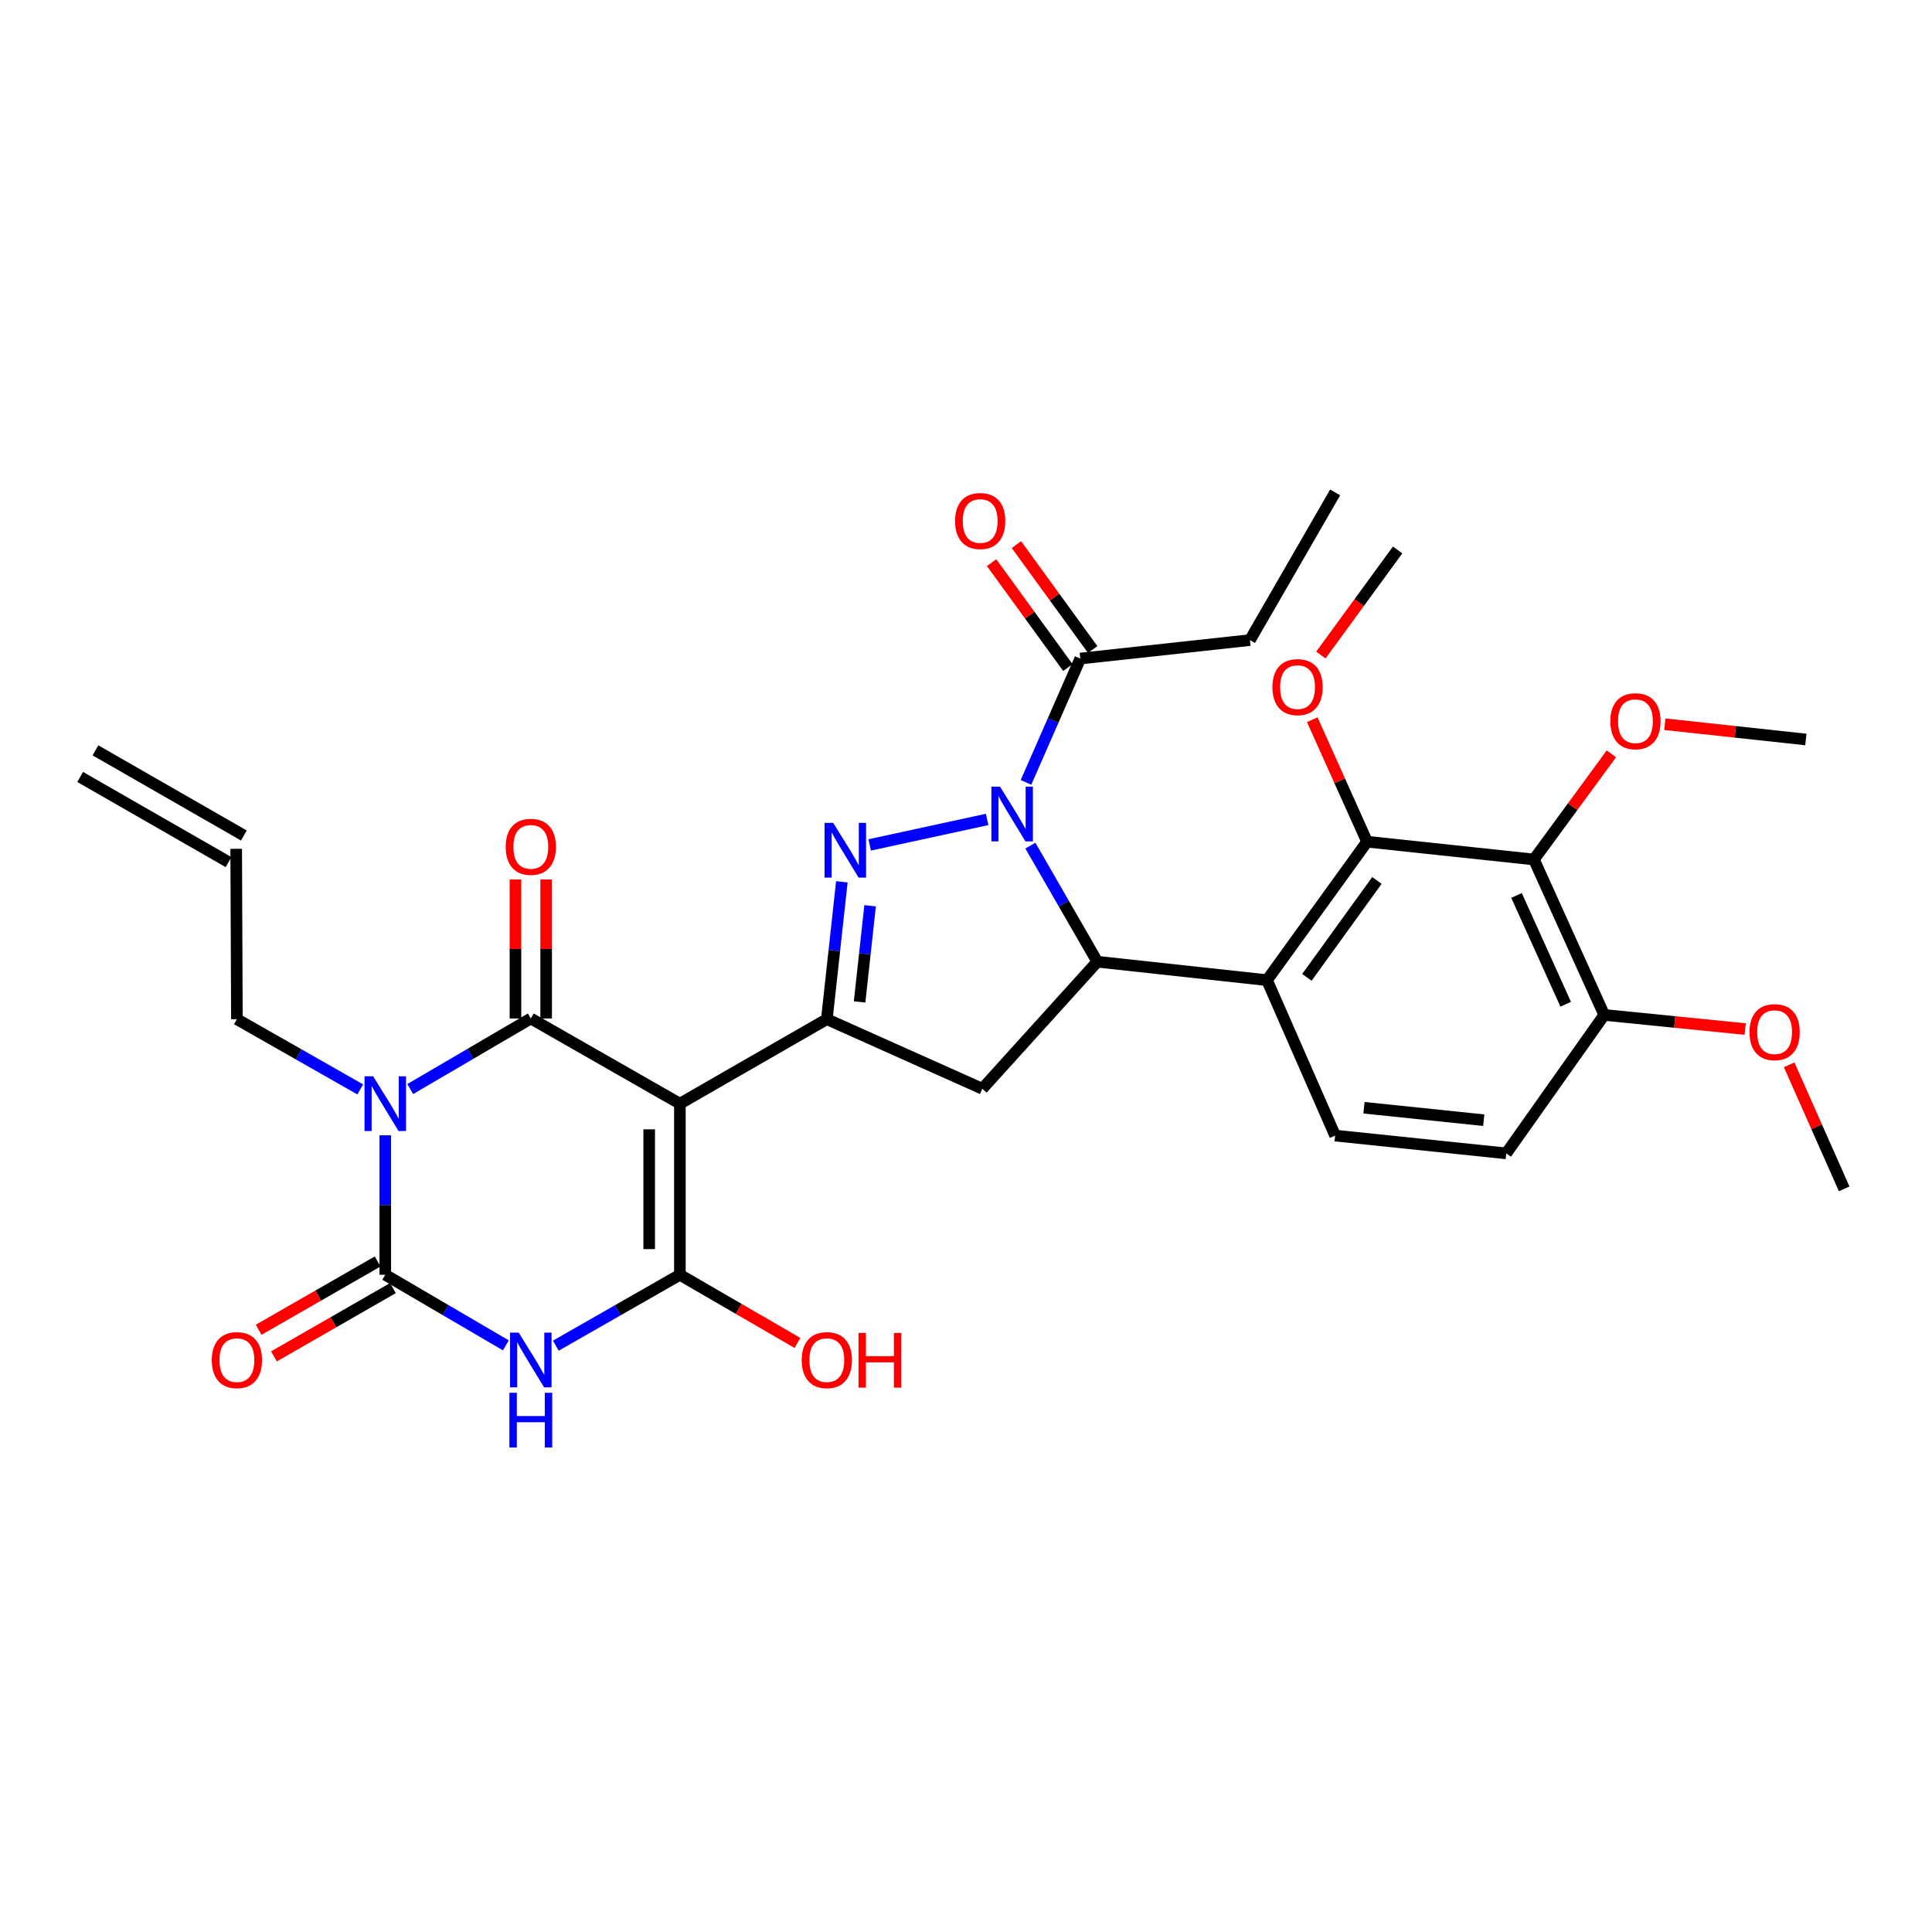 <?xml version='1.0' encoding='iso-8859-1'?>
<svg version='1.1' baseProfile='full'
              xmlns='http://www.w3.org/2000/svg'
                      xmlns:rdkit='http://www.rdkit.org/xml'
                      xmlns:xlink='http://www.w3.org/1999/xlink'
                  xml:space='preserve'
width='1000px' height='1000px' viewBox='0 0 1000 1000'>
<!-- END OF HEADER -->
<rect style='opacity:1.0;fill:#FFFFFF;stroke:none' width='1000' height='1000' x='0' y='0'> </rect>
<path class='bond-1' d='M 351.906,571.261 L 274.744,527.159' style='fill:none;fill-rule:evenodd;stroke:#000000;stroke-width:6px;stroke-linecap:butt;stroke-linejoin:miter;stroke-opacity:1' />
<path class='bond-4' d='M 351.906,571.261 L 351.906,659.826' style='fill:none;fill-rule:evenodd;stroke:#000000;stroke-width:6px;stroke-linecap:butt;stroke-linejoin:miter;stroke-opacity:1' />
<path class='bond-4' d='M 336.02,584.545 L 336.02,646.541' style='fill:none;fill-rule:evenodd;stroke:#000000;stroke-width:6px;stroke-linecap:butt;stroke-linejoin:miter;stroke-opacity:1' />
<path class='bond-7' d='M 351.906,571.261 L 427.965,527.53' style='fill:none;fill-rule:evenodd;stroke:#000000;stroke-width:6px;stroke-linecap:butt;stroke-linejoin:miter;stroke-opacity:1' />
<path class='bond-0' d='M 212.34,563.695 L 243.542,545.427' style='fill:none;fill-rule:evenodd;stroke:#0000FF;stroke-width:6px;stroke-linecap:butt;stroke-linejoin:miter;stroke-opacity:1' />
<path class='bond-0' d='M 243.542,545.427 L 274.744,527.159' style='fill:none;fill-rule:evenodd;stroke:#000000;stroke-width:6px;stroke-linecap:butt;stroke-linejoin:miter;stroke-opacity:1' />
<path class='bond-20' d='M 186.468,563.887 L 154.542,545.708' style='fill:none;fill-rule:evenodd;stroke:#0000FF;stroke-width:6px;stroke-linecap:butt;stroke-linejoin:miter;stroke-opacity:1' />
<path class='bond-20' d='M 154.542,545.708 L 122.617,527.53' style='fill:none;fill-rule:evenodd;stroke:#000000;stroke-width:6px;stroke-linecap:butt;stroke-linejoin:miter;stroke-opacity:1' />
<path class='bond-33' d='M 199.417,587.635 L 199.417,623.73' style='fill:none;fill-rule:evenodd;stroke:#0000FF;stroke-width:6px;stroke-linecap:butt;stroke-linejoin:miter;stroke-opacity:1' />
<path class='bond-33' d='M 199.417,623.73 L 199.417,659.826' style='fill:none;fill-rule:evenodd;stroke:#000000;stroke-width:6px;stroke-linecap:butt;stroke-linejoin:miter;stroke-opacity:1' />
<path class='bond-15' d='M 282.687,527.159 L 282.687,491.191' style='fill:none;fill-rule:evenodd;stroke:#000000;stroke-width:6px;stroke-linecap:butt;stroke-linejoin:miter;stroke-opacity:1' />
<path class='bond-15' d='M 282.687,491.191 L 282.687,455.224' style='fill:none;fill-rule:evenodd;stroke:#FF0000;stroke-width:6px;stroke-linecap:butt;stroke-linejoin:miter;stroke-opacity:1' />
<path class='bond-15' d='M 266.801,527.159 L 266.801,491.191' style='fill:none;fill-rule:evenodd;stroke:#000000;stroke-width:6px;stroke-linecap:butt;stroke-linejoin:miter;stroke-opacity:1' />
<path class='bond-15' d='M 266.801,491.191 L 266.801,455.224' style='fill:none;fill-rule:evenodd;stroke:#FF0000;stroke-width:6px;stroke-linecap:butt;stroke-linejoin:miter;stroke-opacity:1' />
<path class='bond-2' d='M 510.933,424.141 L 450.15,437.33' style='fill:none;fill-rule:evenodd;stroke:#0000FF;stroke-width:6px;stroke-linecap:butt;stroke-linejoin:miter;stroke-opacity:1' />
<path class='bond-13' d='M 531.053,404.975 L 545.106,372.921' style='fill:none;fill-rule:evenodd;stroke:#0000FF;stroke-width:6px;stroke-linecap:butt;stroke-linejoin:miter;stroke-opacity:1' />
<path class='bond-13' d='M 545.106,372.921 L 559.158,340.868' style='fill:none;fill-rule:evenodd;stroke:#000000;stroke-width:6px;stroke-linecap:butt;stroke-linejoin:miter;stroke-opacity:1' />
<path class='bond-32' d='M 533.319,437.697 L 550.642,467.742' style='fill:none;fill-rule:evenodd;stroke:#0000FF;stroke-width:6px;stroke-linecap:butt;stroke-linejoin:miter;stroke-opacity:1' />
<path class='bond-32' d='M 550.642,467.742 L 567.966,497.787' style='fill:none;fill-rule:evenodd;stroke:#000000;stroke-width:6px;stroke-linecap:butt;stroke-linejoin:miter;stroke-opacity:1' />
<path class='bond-3' d='M 287.706,696.512 L 319.806,678.169' style='fill:none;fill-rule:evenodd;stroke:#0000FF;stroke-width:6px;stroke-linecap:butt;stroke-linejoin:miter;stroke-opacity:1' />
<path class='bond-3' d='M 319.806,678.169 L 351.906,659.826' style='fill:none;fill-rule:evenodd;stroke:#000000;stroke-width:6px;stroke-linecap:butt;stroke-linejoin:miter;stroke-opacity:1' />
<path class='bond-5' d='M 261.822,696.354 L 230.62,678.09' style='fill:none;fill-rule:evenodd;stroke:#0000FF;stroke-width:6px;stroke-linecap:butt;stroke-linejoin:miter;stroke-opacity:1' />
<path class='bond-5' d='M 230.62,678.09 L 199.417,659.826' style='fill:none;fill-rule:evenodd;stroke:#000000;stroke-width:6px;stroke-linecap:butt;stroke-linejoin:miter;stroke-opacity:1' />
<path class='bond-19' d='M 351.906,659.826 L 382.337,677.467' style='fill:none;fill-rule:evenodd;stroke:#000000;stroke-width:6px;stroke-linecap:butt;stroke-linejoin:miter;stroke-opacity:1' />
<path class='bond-19' d='M 382.337,677.467 L 412.767,695.108' style='fill:none;fill-rule:evenodd;stroke:#FF0000;stroke-width:6px;stroke-linecap:butt;stroke-linejoin:miter;stroke-opacity:1' />
<path class='bond-16' d='M 195.463,652.937 L 164.669,670.616' style='fill:none;fill-rule:evenodd;stroke:#000000;stroke-width:6px;stroke-linecap:butt;stroke-linejoin:miter;stroke-opacity:1' />
<path class='bond-16' d='M 164.669,670.616 L 133.876,688.295' style='fill:none;fill-rule:evenodd;stroke:#FF0000;stroke-width:6px;stroke-linecap:butt;stroke-linejoin:miter;stroke-opacity:1' />
<path class='bond-16' d='M 203.372,666.714 L 172.579,684.393' style='fill:none;fill-rule:evenodd;stroke:#000000;stroke-width:6px;stroke-linecap:butt;stroke-linejoin:miter;stroke-opacity:1' />
<path class='bond-16' d='M 172.579,684.393 L 141.786,702.072' style='fill:none;fill-rule:evenodd;stroke:#FF0000;stroke-width:6px;stroke-linecap:butt;stroke-linejoin:miter;stroke-opacity:1' />
<path class='bond-6' d='M 435.743,456.427 L 431.854,491.979' style='fill:none;fill-rule:evenodd;stroke:#0000FF;stroke-width:6px;stroke-linecap:butt;stroke-linejoin:miter;stroke-opacity:1' />
<path class='bond-6' d='M 431.854,491.979 L 427.965,527.53' style='fill:none;fill-rule:evenodd;stroke:#000000;stroke-width:6px;stroke-linecap:butt;stroke-linejoin:miter;stroke-opacity:1' />
<path class='bond-6' d='M 450.368,468.82 L 447.646,493.706' style='fill:none;fill-rule:evenodd;stroke:#0000FF;stroke-width:6px;stroke-linecap:butt;stroke-linejoin:miter;stroke-opacity:1' />
<path class='bond-6' d='M 447.646,493.706 L 444.924,518.592' style='fill:none;fill-rule:evenodd;stroke:#000000;stroke-width:6px;stroke-linecap:butt;stroke-linejoin:miter;stroke-opacity:1' />
<path class='bond-10' d='M 427.965,527.53 L 508.455,563.538' style='fill:none;fill-rule:evenodd;stroke:#000000;stroke-width:6px;stroke-linecap:butt;stroke-linejoin:miter;stroke-opacity:1' />
<path class='bond-8' d='M 567.966,497.787 L 508.455,563.538' style='fill:none;fill-rule:evenodd;stroke:#000000;stroke-width:6px;stroke-linecap:butt;stroke-linejoin:miter;stroke-opacity:1' />
<path class='bond-9' d='M 567.966,497.787 L 655.799,507.328' style='fill:none;fill-rule:evenodd;stroke:#000000;stroke-width:6px;stroke-linecap:butt;stroke-linejoin:miter;stroke-opacity:1' />
<path class='bond-11' d='M 655.799,507.328 L 707.596,435.664' style='fill:none;fill-rule:evenodd;stroke:#000000;stroke-width:6px;stroke-linecap:butt;stroke-linejoin:miter;stroke-opacity:1' />
<path class='bond-11' d='M 676.443,505.884 L 712.702,455.719' style='fill:none;fill-rule:evenodd;stroke:#000000;stroke-width:6px;stroke-linecap:butt;stroke-linejoin:miter;stroke-opacity:1' />
<path class='bond-14' d='M 655.799,507.328 L 691.066,587.782' style='fill:none;fill-rule:evenodd;stroke:#000000;stroke-width:6px;stroke-linecap:butt;stroke-linejoin:miter;stroke-opacity:1' />
<path class='bond-12' d='M 707.596,435.664 L 793.963,444.869' style='fill:none;fill-rule:evenodd;stroke:#000000;stroke-width:6px;stroke-linecap:butt;stroke-linejoin:miter;stroke-opacity:1' />
<path class='bond-24' d='M 707.596,435.664 L 693.41,404.095' style='fill:none;fill-rule:evenodd;stroke:#000000;stroke-width:6px;stroke-linecap:butt;stroke-linejoin:miter;stroke-opacity:1' />
<path class='bond-24' d='M 693.41,404.095 L 679.224,372.527' style='fill:none;fill-rule:evenodd;stroke:#FF0000;stroke-width:6px;stroke-linecap:butt;stroke-linejoin:miter;stroke-opacity:1' />
<path class='bond-25' d='M 793.963,444.869 L 814.007,417.532' style='fill:none;fill-rule:evenodd;stroke:#000000;stroke-width:6px;stroke-linecap:butt;stroke-linejoin:miter;stroke-opacity:1' />
<path class='bond-25' d='M 814.007,417.532 L 834.051,390.195' style='fill:none;fill-rule:evenodd;stroke:#FF0000;stroke-width:6px;stroke-linecap:butt;stroke-linejoin:miter;stroke-opacity:1' />
<path class='bond-34' d='M 793.963,444.869 L 830.343,525.323' style='fill:none;fill-rule:evenodd;stroke:#000000;stroke-width:6px;stroke-linecap:butt;stroke-linejoin:miter;stroke-opacity:1' />
<path class='bond-34' d='M 784.945,463.482 L 810.411,519.8' style='fill:none;fill-rule:evenodd;stroke:#000000;stroke-width:6px;stroke-linecap:butt;stroke-linejoin:miter;stroke-opacity:1' />
<path class='bond-18' d='M 565.583,336.197 L 545.841,309.041' style='fill:none;fill-rule:evenodd;stroke:#000000;stroke-width:6px;stroke-linecap:butt;stroke-linejoin:miter;stroke-opacity:1' />
<path class='bond-18' d='M 545.841,309.041 L 526.099,281.885' style='fill:none;fill-rule:evenodd;stroke:#FF0000;stroke-width:6px;stroke-linecap:butt;stroke-linejoin:miter;stroke-opacity:1' />
<path class='bond-18' d='M 552.733,345.539 L 532.992,318.382' style='fill:none;fill-rule:evenodd;stroke:#000000;stroke-width:6px;stroke-linecap:butt;stroke-linejoin:miter;stroke-opacity:1' />
<path class='bond-18' d='M 532.992,318.382 L 513.25,291.226' style='fill:none;fill-rule:evenodd;stroke:#FF0000;stroke-width:6px;stroke-linecap:butt;stroke-linejoin:miter;stroke-opacity:1' />
<path class='bond-27' d='M 559.158,340.868 L 646.973,331.31' style='fill:none;fill-rule:evenodd;stroke:#000000;stroke-width:6px;stroke-linecap:butt;stroke-linejoin:miter;stroke-opacity:1' />
<path class='bond-21' d='M 691.066,587.782 L 779.631,596.987' style='fill:none;fill-rule:evenodd;stroke:#000000;stroke-width:6px;stroke-linecap:butt;stroke-linejoin:miter;stroke-opacity:1' />
<path class='bond-21' d='M 705.993,573.362 L 767.988,579.806' style='fill:none;fill-rule:evenodd;stroke:#000000;stroke-width:6px;stroke-linecap:butt;stroke-linejoin:miter;stroke-opacity:1' />
<path class='bond-17' d='M 830.343,525.323 L 779.631,596.987' style='fill:none;fill-rule:evenodd;stroke:#000000;stroke-width:6px;stroke-linecap:butt;stroke-linejoin:miter;stroke-opacity:1' />
<path class='bond-26' d='M 830.343,525.323 L 866.832,528.978' style='fill:none;fill-rule:evenodd;stroke:#000000;stroke-width:6px;stroke-linecap:butt;stroke-linejoin:miter;stroke-opacity:1' />
<path class='bond-26' d='M 866.832,528.978 L 903.321,532.634' style='fill:none;fill-rule:evenodd;stroke:#FF0000;stroke-width:6px;stroke-linecap:butt;stroke-linejoin:miter;stroke-opacity:1' />
<path class='bond-22' d='M 122.617,527.53 L 122.255,439.344' style='fill:none;fill-rule:evenodd;stroke:#000000;stroke-width:6px;stroke-linecap:butt;stroke-linejoin:miter;stroke-opacity:1' />
<path class='bond-23' d='M 126.209,432.455 L 49.409,388.371' style='fill:none;fill-rule:evenodd;stroke:#000000;stroke-width:6px;stroke-linecap:butt;stroke-linejoin:miter;stroke-opacity:1' />
<path class='bond-23' d='M 118.301,446.233 L 41.5,402.149' style='fill:none;fill-rule:evenodd;stroke:#000000;stroke-width:6px;stroke-linecap:butt;stroke-linejoin:miter;stroke-opacity:1' />
<path class='bond-29' d='M 683.671,339.056 L 703.541,311.857' style='fill:none;fill-rule:evenodd;stroke:#FF0000;stroke-width:6px;stroke-linecap:butt;stroke-linejoin:miter;stroke-opacity:1' />
<path class='bond-29' d='M 703.541,311.857 L 723.412,284.658' style='fill:none;fill-rule:evenodd;stroke:#000000;stroke-width:6px;stroke-linecap:butt;stroke-linejoin:miter;stroke-opacity:1' />
<path class='bond-28' d='M 861.72,374.86 L 898.213,378.807' style='fill:none;fill-rule:evenodd;stroke:#FF0000;stroke-width:6px;stroke-linecap:butt;stroke-linejoin:miter;stroke-opacity:1' />
<path class='bond-28' d='M 898.213,378.807 L 934.705,382.754' style='fill:none;fill-rule:evenodd;stroke:#000000;stroke-width:6px;stroke-linecap:butt;stroke-linejoin:miter;stroke-opacity:1' />
<path class='bond-30' d='M 926.067,551.138 L 940.306,583.246' style='fill:none;fill-rule:evenodd;stroke:#FF0000;stroke-width:6px;stroke-linecap:butt;stroke-linejoin:miter;stroke-opacity:1' />
<path class='bond-30' d='M 940.306,583.246 L 954.545,615.353' style='fill:none;fill-rule:evenodd;stroke:#000000;stroke-width:6px;stroke-linecap:butt;stroke-linejoin:miter;stroke-opacity:1' />
<path class='bond-31' d='M 646.973,331.31 L 691.066,254.889' style='fill:none;fill-rule:evenodd;stroke:#000000;stroke-width:6px;stroke-linecap:butt;stroke-linejoin:miter;stroke-opacity:1' />
<path  class='atom-1' d='M 193.157 557.101
L 202.437 572.101
Q 203.357 573.581, 204.837 576.261
Q 206.317 578.941, 206.397 579.101
L 206.397 557.101
L 210.157 557.101
L 210.157 585.421
L 206.277 585.421
L 196.317 569.021
Q 195.157 567.101, 193.917 564.901
Q 192.717 562.701, 192.357 562.021
L 192.357 585.421
L 188.677 585.421
L 188.677 557.101
L 193.157 557.101
' fill='#0000FF'/>
<path  class='atom-3' d='M 517.622 407.171
L 526.902 422.171
Q 527.822 423.651, 529.302 426.331
Q 530.782 429.011, 530.862 429.171
L 530.862 407.171
L 534.622 407.171
L 534.622 435.491
L 530.742 435.491
L 520.782 419.091
Q 519.622 417.171, 518.382 414.971
Q 517.182 412.771, 516.822 412.091
L 516.822 435.491
L 513.142 435.491
L 513.142 407.171
L 517.622 407.171
' fill='#0000FF'/>
<path  class='atom-4' d='M 268.484 689.758
L 277.764 704.758
Q 278.684 706.238, 280.164 708.918
Q 281.644 711.598, 281.724 711.758
L 281.724 689.758
L 285.484 689.758
L 285.484 718.078
L 281.604 718.078
L 271.644 701.678
Q 270.484 699.758, 269.244 697.558
Q 268.044 695.358, 267.684 694.678
L 267.684 718.078
L 264.004 718.078
L 264.004 689.758
L 268.484 689.758
' fill='#0000FF'/>
<path  class='atom-4' d='M 263.664 720.91
L 267.504 720.91
L 267.504 732.95
L 281.984 732.95
L 281.984 720.91
L 285.824 720.91
L 285.824 749.23
L 281.984 749.23
L 281.984 736.15
L 267.504 736.15
L 267.504 749.23
L 263.664 749.23
L 263.664 720.91
' fill='#0000FF'/>
<path  class='atom-7' d='M 431.272 425.908
L 440.552 440.908
Q 441.472 442.388, 442.952 445.068
Q 444.432 447.748, 444.512 447.908
L 444.512 425.908
L 448.272 425.908
L 448.272 454.228
L 444.392 454.228
L 434.432 437.828
Q 433.272 435.908, 432.032 433.708
Q 430.832 431.508, 430.472 430.828
L 430.472 454.228
L 426.792 454.228
L 426.792 425.908
L 431.272 425.908
' fill='#0000FF'/>
<path  class='atom-16' d='M 261.744 438.321
Q 261.744 431.521, 265.104 427.721
Q 268.464 423.921, 274.744 423.921
Q 281.024 423.921, 284.384 427.721
Q 287.744 431.521, 287.744 438.321
Q 287.744 445.201, 284.344 449.121
Q 280.944 453.001, 274.744 453.001
Q 268.504 453.001, 265.104 449.121
Q 261.744 445.241, 261.744 438.321
M 274.744 449.801
Q 279.064 449.801, 281.384 446.921
Q 283.744 444.001, 283.744 438.321
Q 283.744 432.761, 281.384 429.961
Q 279.064 427.121, 274.744 427.121
Q 270.424 427.121, 268.064 429.921
Q 265.744 432.721, 265.744 438.321
Q 265.744 444.041, 268.064 446.921
Q 270.424 449.801, 274.744 449.801
' fill='#FF0000'/>
<path  class='atom-17' d='M 109.617 703.998
Q 109.617 697.198, 112.977 693.398
Q 116.337 689.598, 122.617 689.598
Q 128.897 689.598, 132.257 693.398
Q 135.617 697.198, 135.617 703.998
Q 135.617 710.878, 132.217 714.798
Q 128.817 718.678, 122.617 718.678
Q 116.377 718.678, 112.977 714.798
Q 109.617 710.918, 109.617 703.998
M 122.617 715.478
Q 126.937 715.478, 129.257 712.598
Q 131.617 709.678, 131.617 703.998
Q 131.617 698.438, 129.257 695.638
Q 126.937 692.798, 122.617 692.798
Q 118.297 692.798, 115.937 695.598
Q 113.617 698.398, 113.617 703.998
Q 113.617 709.718, 115.937 712.598
Q 118.297 715.478, 122.617 715.478
' fill='#FF0000'/>
<path  class='atom-19' d='M 494.343 269.672
Q 494.343 262.872, 497.703 259.072
Q 501.063 255.272, 507.343 255.272
Q 513.623 255.272, 516.983 259.072
Q 520.343 262.872, 520.343 269.672
Q 520.343 276.552, 516.943 280.472
Q 513.543 284.352, 507.343 284.352
Q 501.103 284.352, 497.703 280.472
Q 494.343 276.592, 494.343 269.672
M 507.343 281.152
Q 511.663 281.152, 513.983 278.272
Q 516.343 275.352, 516.343 269.672
Q 516.343 264.112, 513.983 261.312
Q 511.663 258.472, 507.343 258.472
Q 503.023 258.472, 500.663 261.272
Q 498.343 264.072, 498.343 269.672
Q 498.343 275.392, 500.663 278.272
Q 503.023 281.152, 507.343 281.152
' fill='#FF0000'/>
<path  class='atom-20' d='M 414.965 703.998
Q 414.965 697.198, 418.325 693.398
Q 421.685 689.598, 427.965 689.598
Q 434.245 689.598, 437.605 693.398
Q 440.965 697.198, 440.965 703.998
Q 440.965 710.878, 437.565 714.798
Q 434.165 718.678, 427.965 718.678
Q 421.725 718.678, 418.325 714.798
Q 414.965 710.918, 414.965 703.998
M 427.965 715.478
Q 432.285 715.478, 434.605 712.598
Q 436.965 709.678, 436.965 703.998
Q 436.965 698.438, 434.605 695.638
Q 432.285 692.798, 427.965 692.798
Q 423.645 692.798, 421.285 695.598
Q 418.965 698.398, 418.965 703.998
Q 418.965 709.718, 421.285 712.598
Q 423.645 715.478, 427.965 715.478
' fill='#FF0000'/>
<path  class='atom-20' d='M 444.365 689.918
L 448.205 689.918
L 448.205 701.958
L 462.685 701.958
L 462.685 689.918
L 466.525 689.918
L 466.525 718.238
L 462.685 718.238
L 462.685 705.158
L 448.205 705.158
L 448.205 718.238
L 444.365 718.238
L 444.365 689.918
' fill='#FF0000'/>
<path  class='atom-25' d='M 658.605 355.651
Q 658.605 348.851, 661.965 345.051
Q 665.325 341.251, 671.605 341.251
Q 677.885 341.251, 681.245 345.051
Q 684.605 348.851, 684.605 355.651
Q 684.605 362.531, 681.205 366.451
Q 677.805 370.331, 671.605 370.331
Q 665.365 370.331, 661.965 366.451
Q 658.605 362.571, 658.605 355.651
M 671.605 367.131
Q 675.925 367.131, 678.245 364.251
Q 680.605 361.331, 680.605 355.651
Q 680.605 350.091, 678.245 347.291
Q 675.925 344.451, 671.605 344.451
Q 667.285 344.451, 664.925 347.251
Q 662.605 350.051, 662.605 355.651
Q 662.605 361.371, 664.925 364.251
Q 667.285 367.131, 671.605 367.131
' fill='#FF0000'/>
<path  class='atom-26' d='M 833.502 373.294
Q 833.502 366.494, 836.862 362.694
Q 840.222 358.894, 846.502 358.894
Q 852.782 358.894, 856.142 362.694
Q 859.502 366.494, 859.502 373.294
Q 859.502 380.174, 856.102 384.094
Q 852.702 387.974, 846.502 387.974
Q 840.262 387.974, 836.862 384.094
Q 833.502 380.214, 833.502 373.294
M 846.502 384.774
Q 850.822 384.774, 853.142 381.894
Q 855.502 378.974, 855.502 373.294
Q 855.502 367.734, 853.142 364.934
Q 850.822 362.094, 846.502 362.094
Q 842.182 362.094, 839.822 364.894
Q 837.502 367.694, 837.502 373.294
Q 837.502 379.014, 839.822 381.894
Q 842.182 384.774, 846.502 384.774
' fill='#FF0000'/>
<path  class='atom-27' d='M 905.537 534.238
Q 905.537 527.438, 908.897 523.638
Q 912.257 519.838, 918.537 519.838
Q 924.817 519.838, 928.177 523.638
Q 931.537 527.438, 931.537 534.238
Q 931.537 541.118, 928.137 545.038
Q 924.737 548.918, 918.537 548.918
Q 912.297 548.918, 908.897 545.038
Q 905.537 541.158, 905.537 534.238
M 918.537 545.718
Q 922.857 545.718, 925.177 542.838
Q 927.537 539.918, 927.537 534.238
Q 927.537 528.678, 925.177 525.878
Q 922.857 523.038, 918.537 523.038
Q 914.217 523.038, 911.857 525.838
Q 909.537 528.638, 909.537 534.238
Q 909.537 539.958, 911.857 542.838
Q 914.217 545.718, 918.537 545.718
' fill='#FF0000'/>
</svg>
